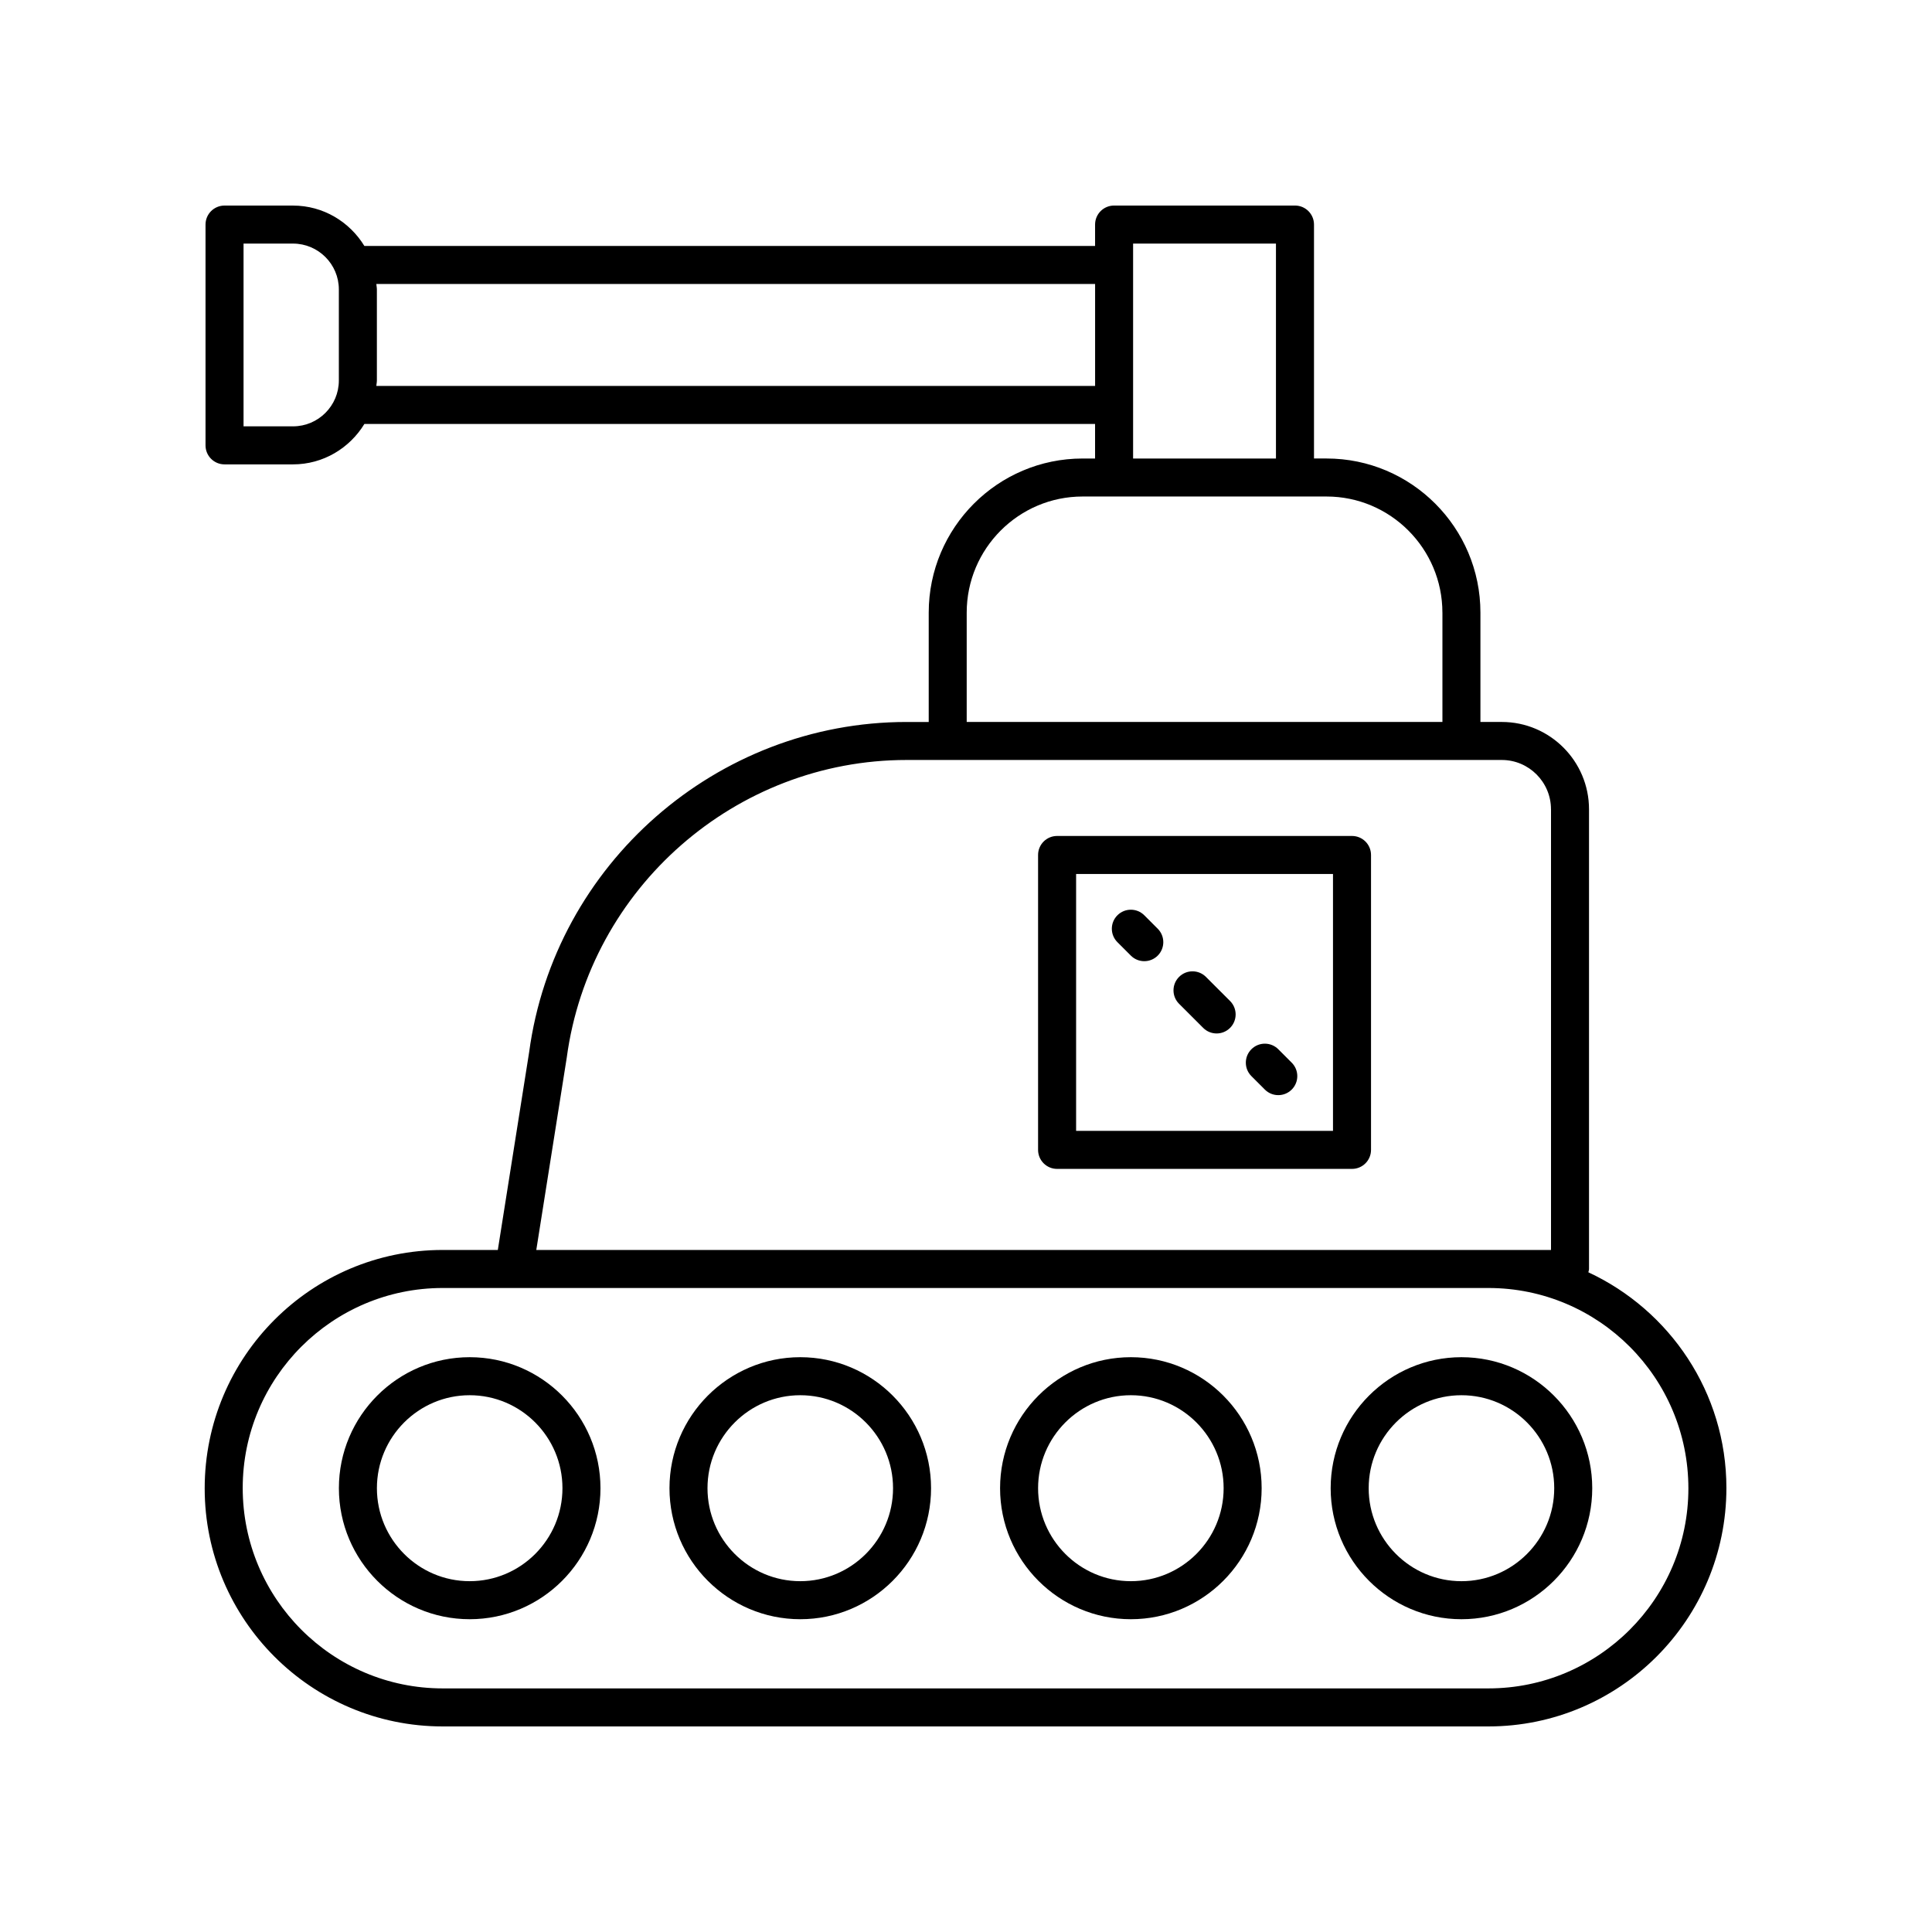<?xml version="1.0" encoding="UTF-8"?>
<!-- Uploaded to: SVG Repo, www.svgrepo.com, Generator: SVG Repo Mixer Tools -->
<svg fill="#000000" width="800px" height="800px" version="1.1" viewBox="144 144 512 512" xmlns="http://www.w3.org/2000/svg">
 <g>
  <path d="m496.64 538.39c0 19.145 15.547 34.719 34.66 34.719s34.66-15.574 34.66-34.719-15.547-34.719-34.66-34.719-34.66 15.574-34.66 34.719zm59.246 0c0 13.586-11.031 24.641-24.586 24.641s-24.586-11.055-24.586-24.641 11.031-24.641 24.586-24.641c13.559-0.004 24.586 11.051 24.586 24.641z"/>
  <path d="m443.69 503.67c-19.113 0-34.66 15.574-34.66 34.719s15.547 34.719 34.66 34.719 34.66-15.574 34.66-34.719c0.004-19.145-15.547-34.719-34.66-34.719zm0 59.359c-13.555 0-24.586-11.055-24.586-24.641s11.031-24.641 24.586-24.641 24.586 11.055 24.586 24.641-11.031 24.641-24.586 24.641z"/>
  <path d="m356.08 503.67c-19.113 0-34.66 15.574-34.66 34.719s15.547 34.719 34.66 34.719 34.66-15.574 34.66-34.719-15.547-34.719-34.66-34.719zm0 59.359c-13.555 0-24.586-11.055-24.586-24.641s11.031-24.641 24.586-24.641c13.555 0 24.586 11.055 24.586 24.641s-11.031 24.641-24.586 24.641z"/>
  <path d="m268.47 503.67c-19.113 0-34.66 15.574-34.66 34.719s15.547 34.719 34.66 34.719c19.113 0 34.66-15.574 34.66-34.719s-15.547-34.719-34.66-34.719zm0 59.359c-13.555 0-24.586-11.055-24.586-24.641s11.031-24.641 24.586-24.641c13.555 0 24.586 11.055 24.586 24.641s-11.031 24.641-24.586 24.641z"/>
  <path d="m430.9 265.51c-22.488 0-40.781 18.324-40.781 40.848v28.973h-5.871c-50.312 0-93.316 37.668-100.02 87.504l-8.301 52.418h-14.605c-34.785 0-63.078 28.297-63.078 63.188 0 34.785 28.293 63.082 63.078 63.082h277.11c34.785 0 63.082-28.297 63.082-63.191 0-25.309-15.02-47.129-36.586-57.164 0.055-0.293 0.176-0.562 0.176-0.875v-121.82c0-12.762-10.367-23.145-23.109-23.145h-5.668v-28.973c0-22.523-18.293-40.848-40.781-40.848h-3.324v-61.996c0-2.781-2.254-5.039-5.039-5.039h-47.938c-2.785 0-5.039 2.254-5.039 5.039v5.672l-193.64 0.004c-3.91-6.391-10.891-10.707-18.914-10.707l-18.148-0.004c-2.785 0-5.039 2.254-5.039 5.039v58.512c0 2.781 2.254 5.039 5.039 5.039h18.145c8.023 0 15.008-4.316 18.914-10.707h193.64v9.152zm160.54 272.93c0 29.23-23.777 53.004-53.004 53.004h-277.11c-29.227 0-53.004-23.777-53.004-53.113 0-29.227 23.777-53 53.004-53h277.11c29.227 0 53.004 23.773 53.004 53.109zm-36.406-179.97v116.78h-268.91l8.07-50.961c6.047-44.973 44.758-78.887 90.047-78.887h157.75c7.188 0 13.035 5.863 13.035 13.066zm-28.777-52.113v28.973l-126.07-0.004v-28.973c0-16.965 13.777-30.773 30.707-30.773h64.652c16.93 0.004 30.707 13.809 30.707 30.777zm-304.61-49.371h-13.105v-48.434h13.105c6.699 0 12.152 5.453 12.152 12.152v24.129c0 6.699-5.449 12.152-12.152 12.152zm22.086-10.707c0.031-0.488 0.145-0.949 0.145-1.445v-24.129c0-0.496-0.113-0.957-0.145-1.445h190.48v27.02zm200.55-37.73h37.859v56.961h-37.859z"/>
  <path d="m424.14 453.77h78.156c2.785 0 5.039-2.254 5.039-5.039v-78.152c0-2.781-2.254-5.039-5.039-5.039h-78.156c-2.785 0-5.039 2.254-5.039 5.039v78.156c0.004 2.777 2.254 5.035 5.039 5.035zm5.039-78.156h68.078v68.078h-68.078z"/>
  <path d="m447.25 386.56c-1.969-1.969-5.156-1.969-7.125 0s-1.969 5.156 0 7.125l3.562 3.562c0.984 0.984 2.273 1.477 3.562 1.477s2.578-0.492 3.562-1.477c1.969-1.969 1.969-5.156 0-7.125z"/>
  <path d="m463.59 402.89c-1.969-1.969-5.156-1.969-7.125 0s-1.969 5.16 0 7.125l6.391 6.387c0.984 0.984 2.273 1.477 3.562 1.477 1.289 0 2.578-0.492 3.562-1.477 1.969-1.969 1.969-5.16 0-7.125z"/>
  <path d="m482.76 422.06c-1.969-1.969-5.156-1.969-7.125 0s-1.969 5.156 0 7.125l3.562 3.562c0.984 0.984 2.273 1.477 3.562 1.477 1.289 0 2.578-0.492 3.562-1.477 1.969-1.969 1.969-5.156 0-7.125z"/>
 </g>
</svg>